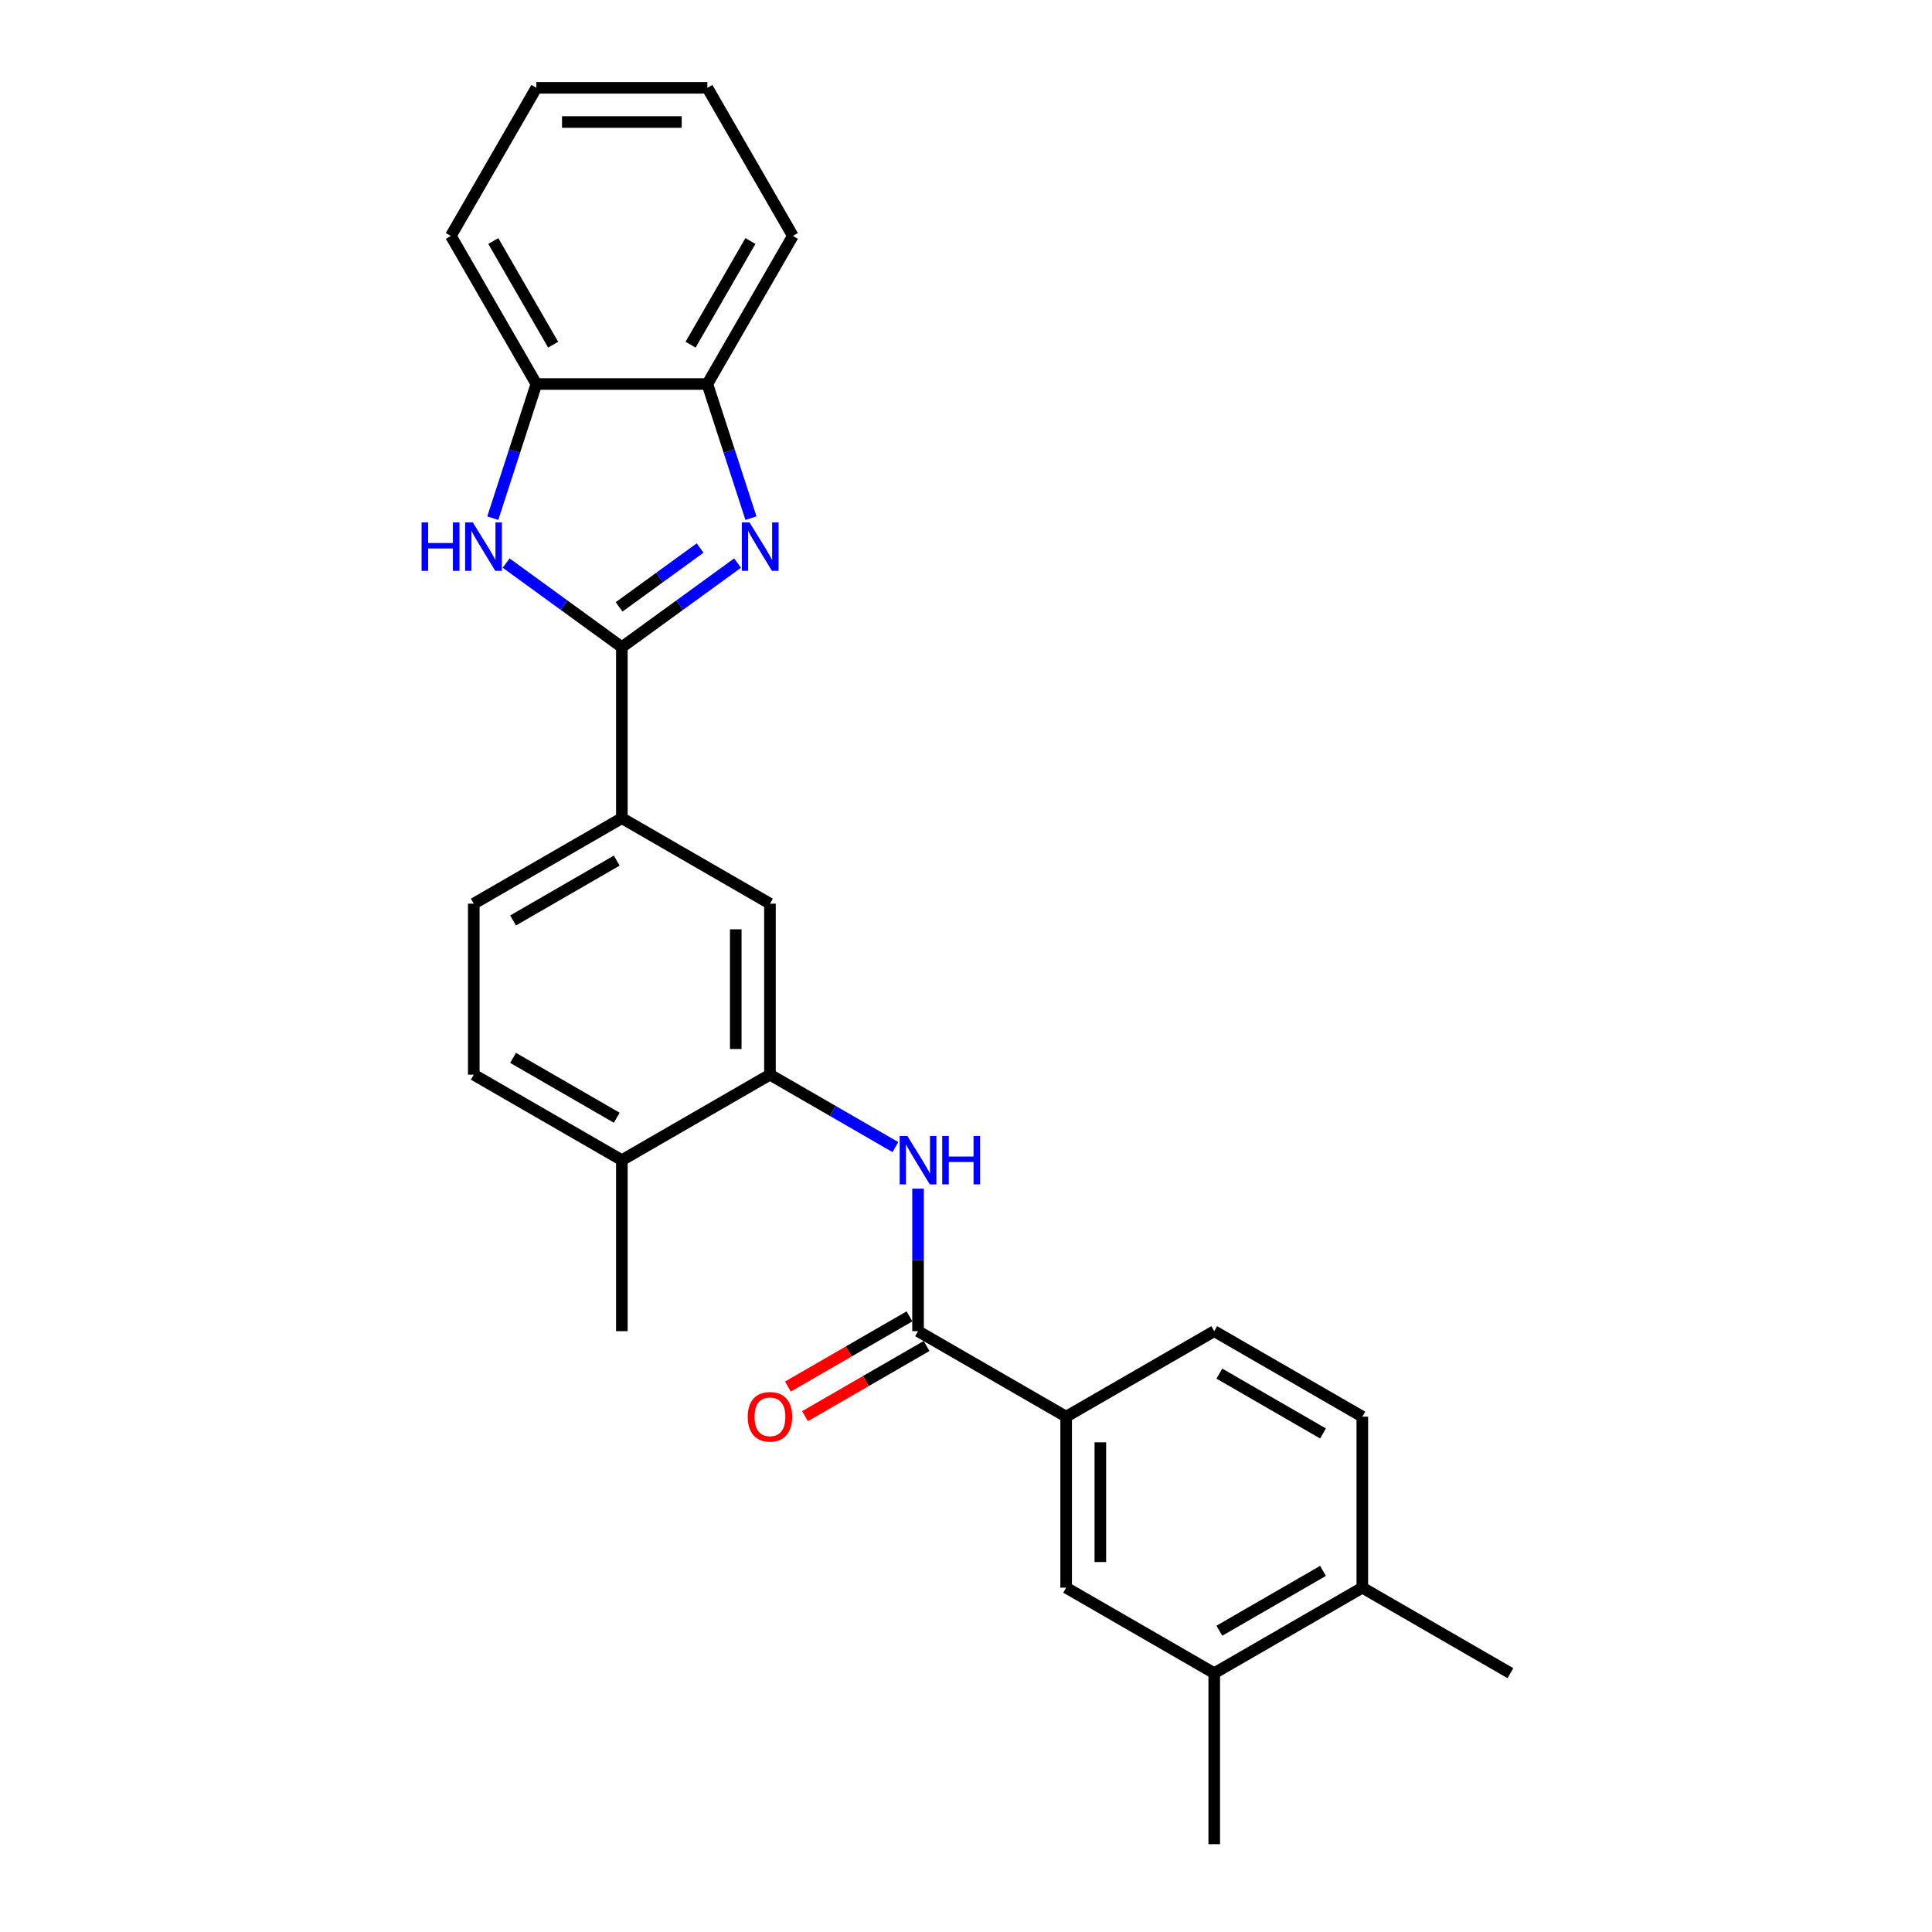 <?xml version='1.0' encoding='iso-8859-1'?>
<svg version='1.1' baseProfile='full'
              xmlns='http://www.w3.org/2000/svg'
                      xmlns:rdkit='http://www.rdkit.org/xml'
                      xmlns:xlink='http://www.w3.org/1999/xlink'
                  xml:space='preserve'
width='1000px' height='1000px' viewBox='0 0 1000 1000'>
<!-- END OF HEADER -->
<rect style='opacity:1.0;fill:#FFFFFF;stroke:none' width='1000' height='1000' x='0' y='0'> </rect>
<path class='bond-0' d='M 321.874,334.966 L 351.818,313.21' style='fill:none;fill-rule:evenodd;stroke:#000000;stroke-width:6px;stroke-linecap:butt;stroke-linejoin:miter;stroke-opacity:1' />
<path class='bond-0' d='M 351.818,313.21 L 381.762,291.454' style='fill:none;fill-rule:evenodd;stroke:#0000FF;stroke-width:6px;stroke-linecap:butt;stroke-linejoin:miter;stroke-opacity:1' />
<path class='bond-0' d='M 320.452,314.118 L 341.413,298.889' style='fill:none;fill-rule:evenodd;stroke:#000000;stroke-width:6px;stroke-linecap:butt;stroke-linejoin:miter;stroke-opacity:1' />
<path class='bond-0' d='M 341.413,298.889 L 362.374,283.66' style='fill:none;fill-rule:evenodd;stroke:#0000FF;stroke-width:6px;stroke-linecap:butt;stroke-linejoin:miter;stroke-opacity:1' />
<path class='bond-1' d='M 321.874,334.966 L 291.93,313.21' style='fill:none;fill-rule:evenodd;stroke:#000000;stroke-width:6px;stroke-linecap:butt;stroke-linejoin:miter;stroke-opacity:1' />
<path class='bond-1' d='M 291.93,313.21 L 261.985,291.454' style='fill:none;fill-rule:evenodd;stroke:#0000FF;stroke-width:6px;stroke-linecap:butt;stroke-linejoin:miter;stroke-opacity:1' />
<path class='bond-5' d='M 321.874,334.966 L 321.874,423.477' style='fill:none;fill-rule:evenodd;stroke:#000000;stroke-width:6px;stroke-linecap:butt;stroke-linejoin:miter;stroke-opacity:1' />
<path class='bond-6' d='M 388.69,268.194 L 377.41,233.477' style='fill:none;fill-rule:evenodd;stroke:#0000FF;stroke-width:6px;stroke-linecap:butt;stroke-linejoin:miter;stroke-opacity:1' />
<path class='bond-6' d='M 377.41,233.477 L 366.129,198.761' style='fill:none;fill-rule:evenodd;stroke:#000000;stroke-width:6px;stroke-linecap:butt;stroke-linejoin:miter;stroke-opacity:1' />
<path class='bond-7' d='M 255.058,268.194 L 266.338,233.477' style='fill:none;fill-rule:evenodd;stroke:#0000FF;stroke-width:6px;stroke-linecap:butt;stroke-linejoin:miter;stroke-opacity:1' />
<path class='bond-7' d='M 266.338,233.477 L 277.618,198.761' style='fill:none;fill-rule:evenodd;stroke:#000000;stroke-width:6px;stroke-linecap:butt;stroke-linejoin:miter;stroke-opacity:1' />
<path class='bond-2' d='M 475.18,689.011 L 475.18,652.129' style='fill:none;fill-rule:evenodd;stroke:#000000;stroke-width:6px;stroke-linecap:butt;stroke-linejoin:miter;stroke-opacity:1' />
<path class='bond-2' d='M 475.18,652.129 L 475.18,615.246' style='fill:none;fill-rule:evenodd;stroke:#0000FF;stroke-width:6px;stroke-linecap:butt;stroke-linejoin:miter;stroke-opacity:1' />
<path class='bond-8' d='M 475.18,689.011 L 551.833,733.267' style='fill:none;fill-rule:evenodd;stroke:#000000;stroke-width:6px;stroke-linecap:butt;stroke-linejoin:miter;stroke-opacity:1' />
<path class='bond-13' d='M 470.754,681.346 L 439.287,699.513' style='fill:none;fill-rule:evenodd;stroke:#000000;stroke-width:6px;stroke-linecap:butt;stroke-linejoin:miter;stroke-opacity:1' />
<path class='bond-13' d='M 439.287,699.513 L 407.821,717.681' style='fill:none;fill-rule:evenodd;stroke:#FF0000;stroke-width:6px;stroke-linecap:butt;stroke-linejoin:miter;stroke-opacity:1' />
<path class='bond-13' d='M 479.605,696.677 L 448.139,714.844' style='fill:none;fill-rule:evenodd;stroke:#000000;stroke-width:6px;stroke-linecap:butt;stroke-linejoin:miter;stroke-opacity:1' />
<path class='bond-13' d='M 448.139,714.844 L 416.672,733.011' style='fill:none;fill-rule:evenodd;stroke:#FF0000;stroke-width:6px;stroke-linecap:butt;stroke-linejoin:miter;stroke-opacity:1' />
<path class='bond-3' d='M 463.461,593.734 L 430.994,574.989' style='fill:none;fill-rule:evenodd;stroke:#0000FF;stroke-width:6px;stroke-linecap:butt;stroke-linejoin:miter;stroke-opacity:1' />
<path class='bond-3' d='M 430.994,574.989 L 398.527,556.244' style='fill:none;fill-rule:evenodd;stroke:#000000;stroke-width:6px;stroke-linecap:butt;stroke-linejoin:miter;stroke-opacity:1' />
<path class='bond-4' d='M 398.527,556.244 L 398.527,467.733' style='fill:none;fill-rule:evenodd;stroke:#000000;stroke-width:6px;stroke-linecap:butt;stroke-linejoin:miter;stroke-opacity:1' />
<path class='bond-4' d='M 380.825,542.968 L 380.825,481.01' style='fill:none;fill-rule:evenodd;stroke:#000000;stroke-width:6px;stroke-linecap:butt;stroke-linejoin:miter;stroke-opacity:1' />
<path class='bond-27' d='M 398.527,556.244 L 321.874,600.5' style='fill:none;fill-rule:evenodd;stroke:#000000;stroke-width:6px;stroke-linecap:butt;stroke-linejoin:miter;stroke-opacity:1' />
<path class='bond-9' d='M 321.874,423.477 L 398.527,467.733' style='fill:none;fill-rule:evenodd;stroke:#000000;stroke-width:6px;stroke-linecap:butt;stroke-linejoin:miter;stroke-opacity:1' />
<path class='bond-15' d='M 321.874,423.477 L 245.221,467.733' style='fill:none;fill-rule:evenodd;stroke:#000000;stroke-width:6px;stroke-linecap:butt;stroke-linejoin:miter;stroke-opacity:1' />
<path class='bond-15' d='M 319.227,445.446 L 265.57,476.425' style='fill:none;fill-rule:evenodd;stroke:#000000;stroke-width:6px;stroke-linecap:butt;stroke-linejoin:miter;stroke-opacity:1' />
<path class='bond-19' d='M 366.129,198.761 L 410.385,122.108' style='fill:none;fill-rule:evenodd;stroke:#000000;stroke-width:6px;stroke-linecap:butt;stroke-linejoin:miter;stroke-opacity:1' />
<path class='bond-19' d='M 357.437,178.412 L 388.416,124.754' style='fill:none;fill-rule:evenodd;stroke:#000000;stroke-width:6px;stroke-linecap:butt;stroke-linejoin:miter;stroke-opacity:1' />
<path class='bond-26' d='M 366.129,198.761 L 277.618,198.761' style='fill:none;fill-rule:evenodd;stroke:#000000;stroke-width:6px;stroke-linecap:butt;stroke-linejoin:miter;stroke-opacity:1' />
<path class='bond-20' d='M 277.618,198.761 L 233.362,122.108' style='fill:none;fill-rule:evenodd;stroke:#000000;stroke-width:6px;stroke-linecap:butt;stroke-linejoin:miter;stroke-opacity:1' />
<path class='bond-20' d='M 286.31,178.412 L 255.331,124.754' style='fill:none;fill-rule:evenodd;stroke:#000000;stroke-width:6px;stroke-linecap:butt;stroke-linejoin:miter;stroke-opacity:1' />
<path class='bond-10' d='M 551.833,733.267 L 551.833,821.778' style='fill:none;fill-rule:evenodd;stroke:#000000;stroke-width:6px;stroke-linecap:butt;stroke-linejoin:miter;stroke-opacity:1' />
<path class='bond-10' d='M 569.535,746.544 L 569.535,808.502' style='fill:none;fill-rule:evenodd;stroke:#000000;stroke-width:6px;stroke-linecap:butt;stroke-linejoin:miter;stroke-opacity:1' />
<path class='bond-16' d='M 551.833,733.267 L 628.486,689.011' style='fill:none;fill-rule:evenodd;stroke:#000000;stroke-width:6px;stroke-linecap:butt;stroke-linejoin:miter;stroke-opacity:1' />
<path class='bond-11' d='M 551.833,821.778 L 628.486,866.034' style='fill:none;fill-rule:evenodd;stroke:#000000;stroke-width:6px;stroke-linecap:butt;stroke-linejoin:miter;stroke-opacity:1' />
<path class='bond-21' d='M 628.486,866.034 L 628.486,954.545' style='fill:none;fill-rule:evenodd;stroke:#000000;stroke-width:6px;stroke-linecap:butt;stroke-linejoin:miter;stroke-opacity:1' />
<path class='bond-29' d='M 628.486,866.034 L 705.139,821.778' style='fill:none;fill-rule:evenodd;stroke:#000000;stroke-width:6px;stroke-linecap:butt;stroke-linejoin:miter;stroke-opacity:1' />
<path class='bond-29' d='M 631.133,844.065 L 684.79,813.086' style='fill:none;fill-rule:evenodd;stroke:#000000;stroke-width:6px;stroke-linecap:butt;stroke-linejoin:miter;stroke-opacity:1' />
<path class='bond-12' d='M 321.874,600.5 L 245.221,556.244' style='fill:none;fill-rule:evenodd;stroke:#000000;stroke-width:6px;stroke-linecap:butt;stroke-linejoin:miter;stroke-opacity:1' />
<path class='bond-12' d='M 319.227,578.531 L 265.57,547.552' style='fill:none;fill-rule:evenodd;stroke:#000000;stroke-width:6px;stroke-linecap:butt;stroke-linejoin:miter;stroke-opacity:1' />
<path class='bond-22' d='M 321.874,600.5 L 321.874,689.011' style='fill:none;fill-rule:evenodd;stroke:#000000;stroke-width:6px;stroke-linecap:butt;stroke-linejoin:miter;stroke-opacity:1' />
<path class='bond-14' d='M 705.139,821.778 L 705.139,733.267' style='fill:none;fill-rule:evenodd;stroke:#000000;stroke-width:6px;stroke-linecap:butt;stroke-linejoin:miter;stroke-opacity:1' />
<path class='bond-23' d='M 705.139,821.778 L 781.792,866.034' style='fill:none;fill-rule:evenodd;stroke:#000000;stroke-width:6px;stroke-linecap:butt;stroke-linejoin:miter;stroke-opacity:1' />
<path class='bond-17' d='M 245.221,467.733 L 245.221,556.244' style='fill:none;fill-rule:evenodd;stroke:#000000;stroke-width:6px;stroke-linecap:butt;stroke-linejoin:miter;stroke-opacity:1' />
<path class='bond-18' d='M 628.486,689.011 L 705.139,733.267' style='fill:none;fill-rule:evenodd;stroke:#000000;stroke-width:6px;stroke-linecap:butt;stroke-linejoin:miter;stroke-opacity:1' />
<path class='bond-18' d='M 631.133,710.98 L 684.79,741.959' style='fill:none;fill-rule:evenodd;stroke:#000000;stroke-width:6px;stroke-linecap:butt;stroke-linejoin:miter;stroke-opacity:1' />
<path class='bond-24' d='M 410.385,122.108 L 366.129,45.455' style='fill:none;fill-rule:evenodd;stroke:#000000;stroke-width:6px;stroke-linecap:butt;stroke-linejoin:miter;stroke-opacity:1' />
<path class='bond-25' d='M 233.362,122.108 L 277.618,45.455' style='fill:none;fill-rule:evenodd;stroke:#000000;stroke-width:6px;stroke-linecap:butt;stroke-linejoin:miter;stroke-opacity:1' />
<path class='bond-28' d='M 366.129,45.455 L 277.618,45.455' style='fill:none;fill-rule:evenodd;stroke:#000000;stroke-width:6px;stroke-linecap:butt;stroke-linejoin:miter;stroke-opacity:1' />
<path class='bond-28' d='M 352.853,63.157 L 290.895,63.157' style='fill:none;fill-rule:evenodd;stroke:#000000;stroke-width:6px;stroke-linecap:butt;stroke-linejoin:miter;stroke-opacity:1' />
<path  class='atom-1' d='M 387.94 270.407
L 396.154 283.684
Q 396.968 284.994, 398.278 287.366
Q 399.588 289.738, 399.659 289.879
L 399.659 270.407
L 402.987 270.407
L 402.987 295.473
L 399.553 295.473
L 390.737 280.957
Q 389.71 279.258, 388.613 277.311
Q 387.551 275.364, 387.232 274.762
L 387.232 295.473
L 383.975 295.473
L 383.975 270.407
L 387.94 270.407
' fill='#0000FF'/>
<path  class='atom-2' d='M 218.208 270.407
L 221.606 270.407
L 221.606 281.064
L 234.423 281.064
L 234.423 270.407
L 237.822 270.407
L 237.822 295.473
L 234.423 295.473
L 234.423 283.896
L 221.606 283.896
L 221.606 295.473
L 218.208 295.473
L 218.208 270.407
' fill='#0000FF'/>
<path  class='atom-2' d='M 244.726 270.407
L 252.94 283.684
Q 253.754 284.994, 255.064 287.366
Q 256.374 289.738, 256.445 289.879
L 256.445 270.407
L 259.773 270.407
L 259.773 295.473
L 256.338 295.473
L 247.523 280.957
Q 246.496 279.258, 245.398 277.311
Q 244.336 275.364, 244.018 274.762
L 244.018 295.473
L 240.76 295.473
L 240.76 270.407
L 244.726 270.407
' fill='#0000FF'/>
<path  class='atom-4' d='M 469.639 587.967
L 477.853 601.243
Q 478.667 602.553, 479.977 604.925
Q 481.287 607.298, 481.358 607.439
L 481.358 587.967
L 484.686 587.967
L 484.686 613.033
L 481.252 613.033
L 472.436 598.517
Q 471.409 596.818, 470.312 594.871
Q 469.25 592.923, 468.931 592.321
L 468.931 613.033
L 465.674 613.033
L 465.674 587.967
L 469.639 587.967
' fill='#0000FF'/>
<path  class='atom-4' d='M 487.695 587.967
L 491.094 587.967
L 491.094 598.623
L 503.911 598.623
L 503.911 587.967
L 507.31 587.967
L 507.31 613.033
L 503.911 613.033
L 503.911 601.456
L 491.094 601.456
L 491.094 613.033
L 487.695 613.033
L 487.695 587.967
' fill='#0000FF'/>
<path  class='atom-14' d='M 387.02 733.338
Q 387.02 727.319, 389.994 723.956
Q 392.968 720.592, 398.527 720.592
Q 404.085 720.592, 407.059 723.956
Q 410.033 727.319, 410.033 733.338
Q 410.033 739.427, 407.024 742.897
Q 404.015 746.331, 398.527 746.331
Q 393.004 746.331, 389.994 742.897
Q 387.02 739.463, 387.02 733.338
M 398.527 743.499
Q 402.35 743.499, 404.404 740.95
Q 406.493 738.365, 406.493 733.338
Q 406.493 728.417, 404.404 725.938
Q 402.35 723.425, 398.527 723.425
Q 394.703 723.425, 392.614 725.903
Q 390.561 728.381, 390.561 733.338
Q 390.561 738.401, 392.614 740.95
Q 394.703 743.499, 398.527 743.499
' fill='#FF0000'/>
</svg>
